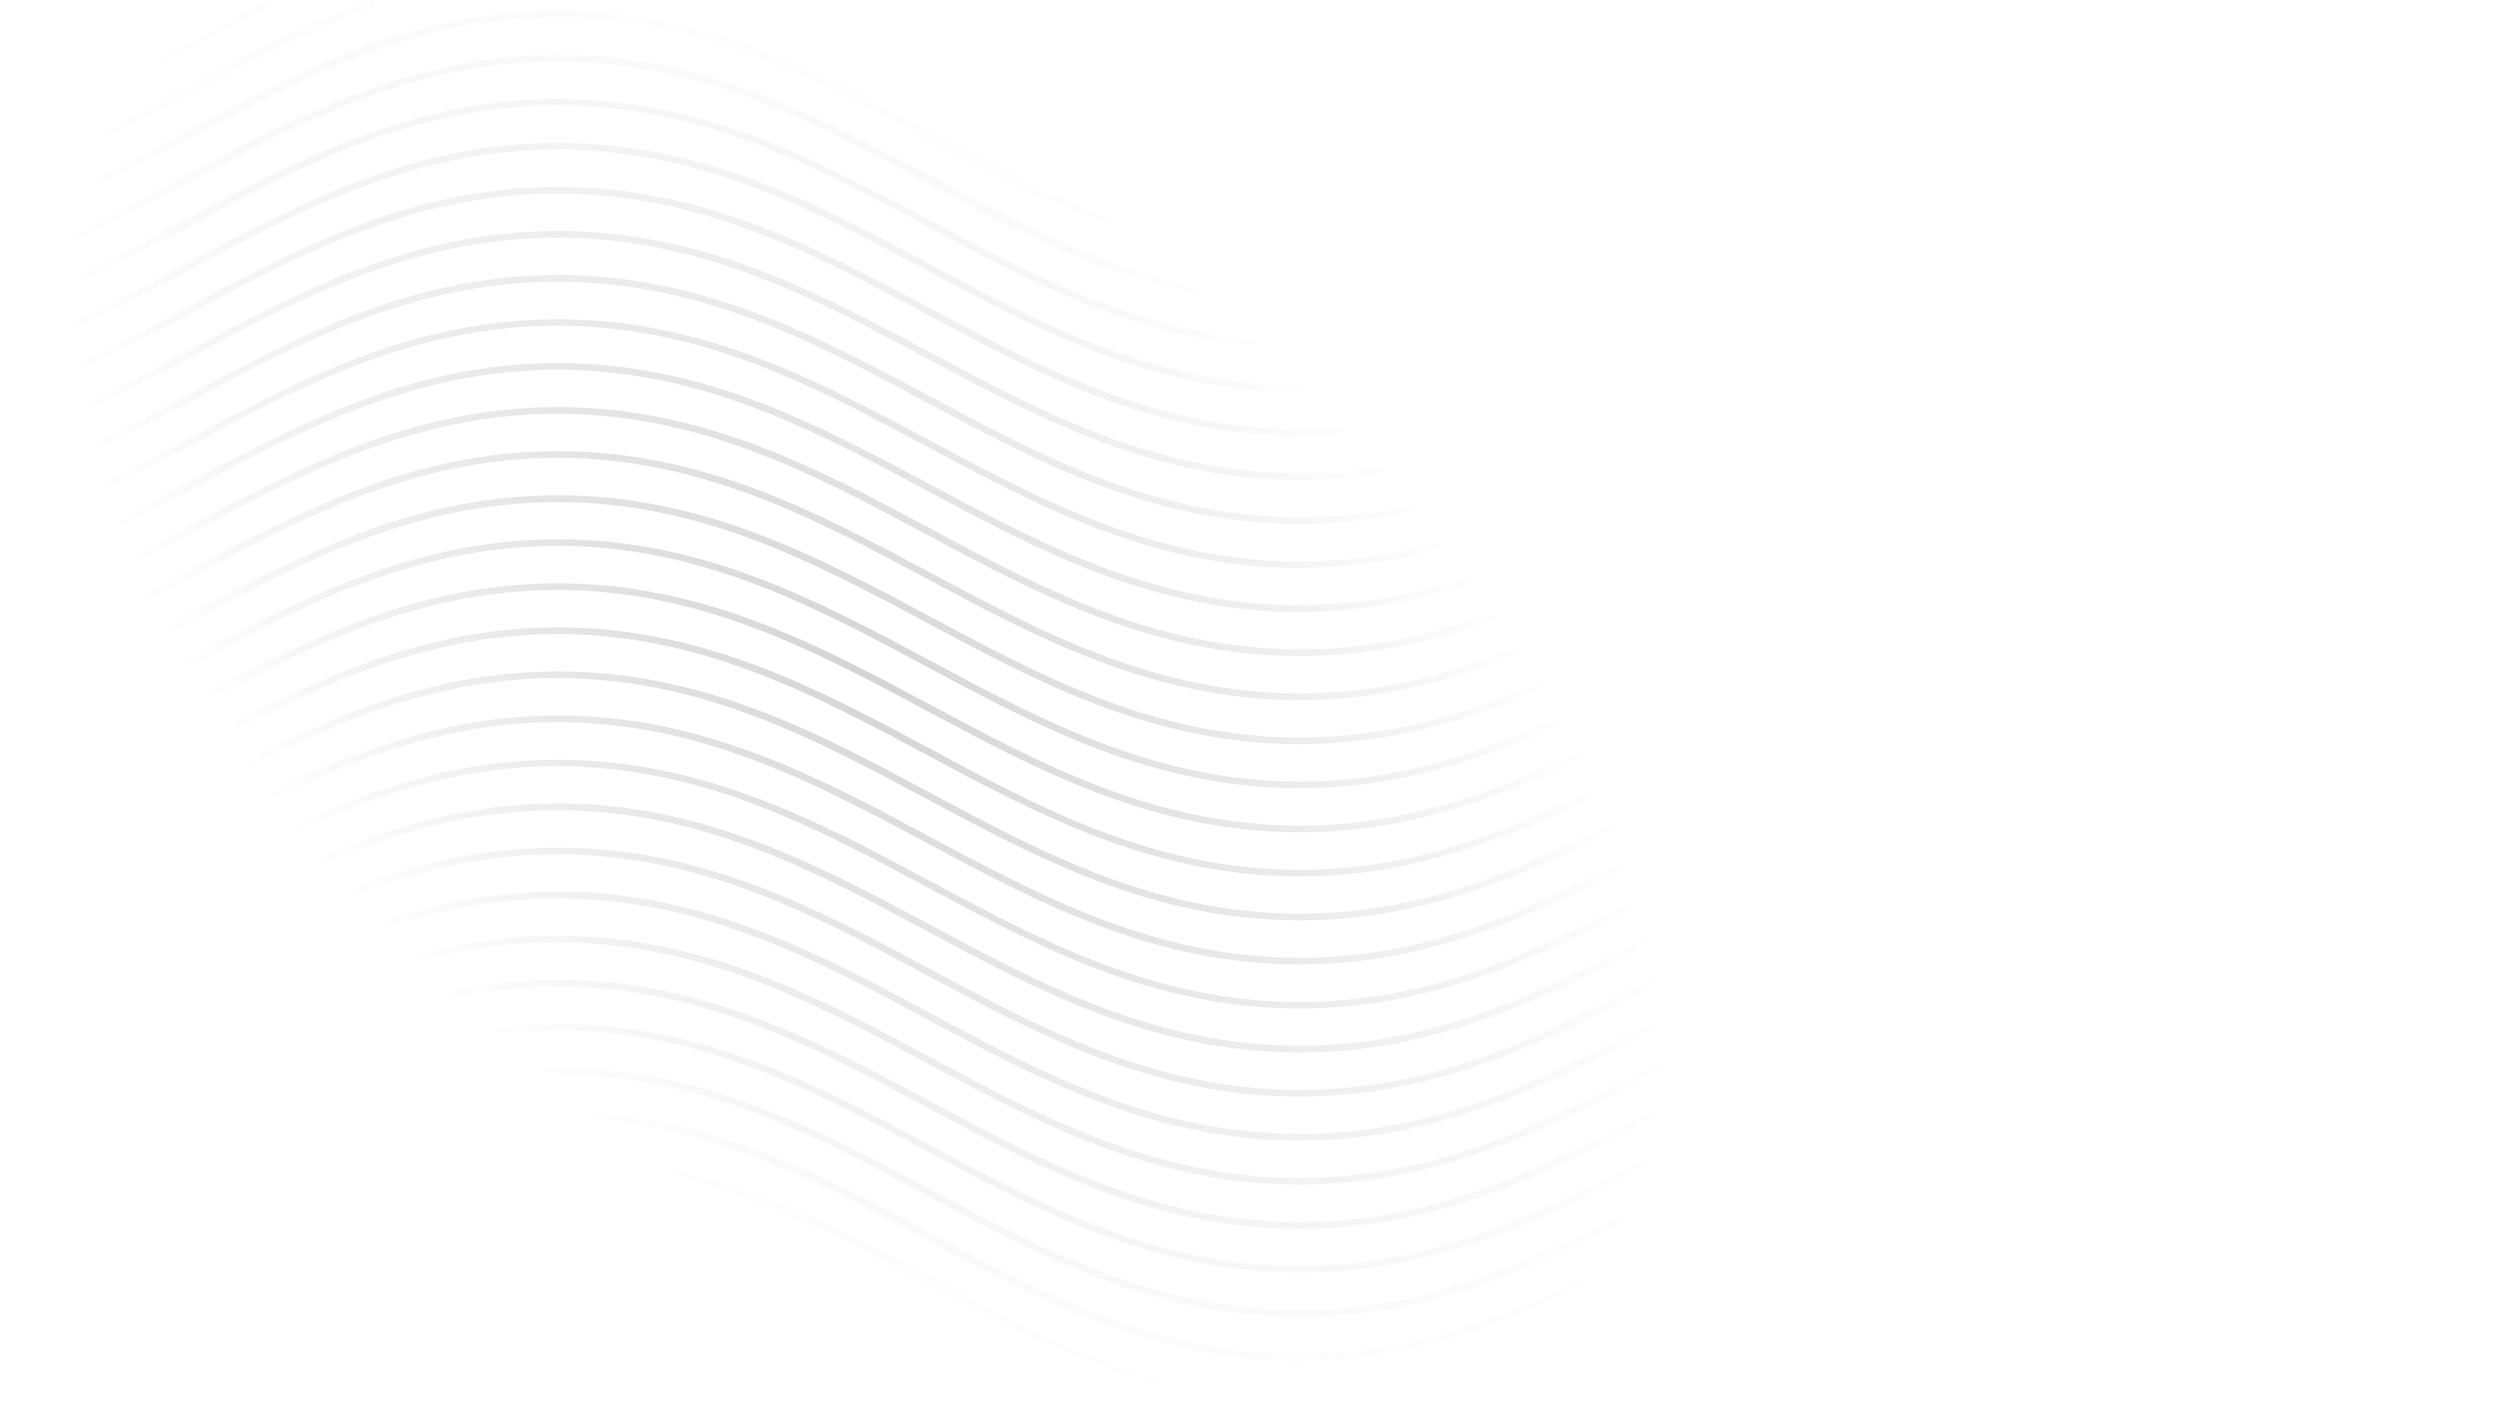 <?xml version="1.0" encoding="UTF-8"?> <svg xmlns="http://www.w3.org/2000/svg" width="1146" height="649" viewBox="0 0 1146 649" fill="none"> <path d="M1019.47 649C965.799 628.93 905.515 628.93 851.845 649L850.624 646.19C905.074 625.853 966.218 625.853 1020.67 646.19L1019.47 649Z" fill="url(#paint0_radial_402_2033)"></path> <path d="M339.447 649C312.815 639.23 284.374 634.122 255.634 633.948C226.894 634.12 198.452 639.228 171.821 649L170.601 646.19C197.624 636.291 226.478 631.116 255.634 630.938C284.783 631.118 313.629 636.293 340.645 646.19L339.447 649Z" fill="url(#paint1_radial_402_2033)"></path> <path d="M1066.22 648.914C1031.08 631.534 988.085 613.753 935.702 613.753C883.319 613.753 840.259 631.534 805.166 648.914L803.568 646.264C839.082 628.704 882.564 610.742 935.702 610.742C988.84 610.742 1032.3 628.704 1067.81 646.264L1066.22 648.914Z" fill="url(#paint2_radial_402_2033)"></path> <path d="M386.148 648.914C351.012 631.534 308.018 613.753 255.635 613.753C203.252 613.753 160.191 631.534 125.099 648.914L123.501 646.264C159.015 628.704 202.497 610.742 255.635 610.742C308.773 610.742 352.233 628.704 387.746 646.264L386.148 648.914Z" fill="url(#paint3_radial_402_2033)"></path> <path d="M1104.86 648.872C1054.12 621.678 1001.62 593.562 935.701 593.562C869.779 593.562 817.285 621.658 766.522 648.872L764.835 646.283C815.887 618.889 868.847 590.551 935.746 590.551C1002.65 590.551 1055.47 618.889 1106.66 646.283L1104.86 648.872Z" fill="url(#paint4_radial_402_2033)"></path> <path d="M424.79 648.872C374.028 621.678 321.556 593.562 255.633 593.562C189.711 593.562 137.217 621.658 86.454 648.872L84.767 646.283C135.818 618.889 188.778 590.551 255.678 590.551C322.577 590.551 375.381 618.889 426.588 646.283L424.79 648.872Z" fill="url(#paint5_radial_402_2033)"></path> <path d="M1143.59 648.915C1130.54 642.453 1117.49 635.449 1104.86 628.685C1054.12 601.451 1001.71 573.355 935.702 573.355C869.69 573.355 817.285 601.451 766.434 628.685C753.826 635.449 740.775 642.453 727.702 648.915L726.103 646.266C739.11 639.824 752.139 632.84 764.747 626.096C815.798 598.702 868.758 570.364 935.657 570.364C1002.56 570.364 1055.38 598.702 1106.57 626.096C1119.15 632.86 1132.18 639.824 1145.19 646.266L1143.59 648.915Z" fill="url(#paint6_radial_402_2033)"></path> <path d="M463.522 648.909C450.471 642.447 437.419 635.443 424.79 628.68C374.049 601.446 321.555 573.349 255.633 573.349C189.71 573.349 137.216 601.446 86.454 628.659C73.846 635.423 60.795 642.427 47.721 648.889L46.123 646.24C59.13 639.798 72.159 632.814 84.767 626.07C135.818 598.676 188.778 570.339 255.677 570.339C322.576 570.339 375.403 598.676 426.588 626.07C439.173 632.814 452.202 639.798 465.209 646.24L463.522 648.909Z" fill="url(#paint7_radial_402_2033)"></path> <path d="M1190.69 648.994C1160.55 638.337 1132.25 623.165 1104.88 608.494C1054.12 581.381 1001.71 553.284 935.701 553.284C869.69 553.284 817.284 581.381 766.433 608.494C739.065 623.165 710.743 638.337 680.601 648.994L679.38 646.184C709.367 635.567 737.578 620.516 764.835 605.905C815.886 578.491 868.846 550.173 935.745 550.173C1002.64 550.173 1055.47 578.511 1106.66 605.905C1133.91 620.516 1162.15 635.628 1192 646.184L1190.69 648.994Z" fill="url(#paint8_radial_402_2033)"></path> <path d="M510.645 648.985C480.48 638.328 452.18 623.156 424.79 608.486C374.05 581.372 321.556 553.275 255.633 553.275C189.711 553.275 137.217 581.372 86.454 608.586C59.264 623.056 31.141 638.128 1.199 648.764L0 645.975C29.676 635.418 57.71 620.407 84.767 605.836C135.818 578.422 188.778 550.105 255.678 550.105C322.577 550.105 375.404 578.442 426.588 605.836C453.845 620.447 482.078 635.559 511.932 646.115L510.645 648.985Z" fill="url(#paint9_radial_402_2033)"></path> <path d="M595.656 644.041C528.801 644.041 475.93 615.703 424.746 588.309C374.005 561.115 321.511 532.978 255.589 532.978C189.666 532.978 137.172 561.075 86.41 588.309C59.264 602.879 31.141 617.951 1.199 628.588L0 625.778C29.676 615.242 57.71 600.23 84.767 585.64C135.818 558.225 188.778 529.888 255.678 529.888C322.577 529.888 375.404 558.225 426.588 585.64C477.328 612.833 529.8 640.95 595.745 640.95C661.69 640.95 714.161 612.853 764.924 585.64C815.975 558.225 868.935 529.888 935.834 529.888V532.898C869.89 532.898 817.418 560.995 766.655 588.229C715.382 615.703 662.511 644.041 595.656 644.041Z" fill="url(#paint10_radial_402_2033)"></path> <path d="M595.656 623.85C528.801 623.85 475.93 595.512 424.746 568.118C374.005 540.904 321.511 512.787 255.589 512.787C189.666 512.787 137.172 540.884 86.41 568.118C59.264 582.688 31.141 597.76 1.199 608.397L0 605.587C29.676 595.051 57.71 580.039 84.767 565.449C135.818 538.034 188.778 509.697 255.678 509.697C322.577 509.697 375.404 538.034 426.588 565.449C477.328 592.642 529.8 620.759 595.745 620.759C661.69 620.759 714.161 592.662 764.924 565.449C815.975 538.034 868.935 509.697 935.834 509.697V512.707C869.89 512.707 817.418 540.804 766.655 568.038C715.382 595.432 662.511 623.85 595.656 623.85Z" fill="url(#paint11_radial_402_2033)"></path> <path d="M595.656 603.66C528.801 603.66 475.93 575.323 424.746 547.928C374.005 520.714 321.511 492.598 255.589 492.598C189.666 492.598 137.172 520.694 86.41 547.908C59.264 562.498 31.141 577.57 1.199 588.207L0 585.397C29.676 574.841 57.71 559.849 84.767 545.259C135.818 517.865 188.778 489.527 255.678 489.527C322.577 489.527 375.404 517.865 426.588 545.259C477.328 572.473 529.8 600.59 595.745 600.59C661.69 600.59 714.161 572.493 764.924 545.259C815.975 517.865 868.935 489.527 935.834 489.527V492.537C869.89 492.537 817.418 520.634 766.655 547.868C715.382 575.363 662.511 603.66 595.656 603.66Z" fill="url(#paint12_radial_402_2033)"></path> <path d="M595.656 583.389C528.801 583.389 475.93 555.051 424.746 527.637C374.005 500.443 321.511 472.326 255.589 472.326C189.666 472.326 137.172 500.423 86.41 527.637C59.264 542.287 31.141 557.299 1.199 567.996L0 565.206C29.676 554.65 57.71 539.638 84.767 525.068C135.818 497.674 188.778 469.336 255.678 469.336C322.577 469.336 375.404 497.674 426.588 525.068C477.328 552.262 529.8 580.399 595.745 580.399C661.69 580.399 714.161 552.302 764.924 525.068C815.975 497.674 868.935 469.336 935.834 469.336V472.346C869.89 472.346 817.418 500.443 766.655 527.657C715.382 555.131 662.511 583.389 595.656 583.389Z" fill="url(#paint13_radial_402_2033)"></path> <path d="M595.656 563.322C528.801 563.322 475.93 534.985 424.746 507.57C374.005 480.377 321.511 452.26 255.589 452.26C189.666 452.26 137.172 480.357 86.41 507.57C59.264 522.1 31.141 537.233 1.199 547.809L0 545.019C29.676 534.463 57.71 519.451 84.767 504.881C135.818 477.487 188.778 449.149 255.678 449.149C322.577 449.149 375.404 477.487 426.588 504.881C477.328 532.075 529.8 560.212 595.745 560.212C661.69 560.212 714.161 532.115 764.924 504.881C815.975 477.487 868.935 449.149 935.834 449.149V452.16C869.89 452.16 817.418 480.256 766.655 507.47C715.382 534.945 662.511 563.322 595.656 563.322Z" fill="url(#paint14_radial_402_2033)"></path> <path d="M595.656 543.057C528.801 543.057 475.93 514.719 424.746 487.325C374.005 460.131 321.511 431.994 255.589 431.994C189.666 431.994 137.172 460.091 86.41 487.325C59.264 501.895 31.141 516.967 1.199 527.604L0 524.814C29.676 514.258 57.71 499.246 84.767 484.676C135.818 457.261 188.778 428.924 255.678 428.924C322.577 428.924 375.404 457.261 426.588 484.676C477.328 511.869 529.8 539.986 595.745 539.986C661.69 539.986 714.161 511.89 764.924 484.676C815.975 457.261 868.935 428.924 935.834 428.924V431.934C869.89 431.934 817.418 460.031 766.655 487.265C715.382 514.719 662.511 543.057 595.656 543.057Z" fill="url(#paint15_radial_402_2033)"></path> <path d="M595.656 522.886C528.801 522.886 475.93 494.548 424.746 467.154C374.005 439.96 321.511 411.823 255.589 411.823C189.666 411.823 137.172 439.92 86.41 467.154C59.264 481.724 31.141 496.796 1.199 507.433L0 504.623C29.676 494.087 57.71 479.075 84.767 464.485C135.818 437.07 188.778 408.733 255.678 408.733C322.577 408.733 375.404 437.07 426.588 464.485C477.328 491.678 529.8 519.795 595.745 519.795C661.69 519.795 714.161 491.698 764.924 464.485C815.975 437.07 868.935 408.733 935.834 408.733V411.743C869.89 411.743 817.418 439.84 766.655 467.074C715.382 494.548 662.511 522.886 595.656 522.886Z" fill="url(#paint16_radial_402_2033)"></path> <path d="M595.656 502.696C528.801 502.696 475.93 474.359 424.746 446.964C374.005 419.751 321.511 391.634 255.589 391.634C189.666 391.634 137.172 419.73 86.41 446.964C59.264 461.534 31.141 476.606 1.199 487.243L0 484.433C29.676 473.877 57.71 458.885 84.767 444.295C135.818 416.901 188.778 388.563 255.678 388.563C322.577 388.563 375.404 416.901 426.588 444.295C477.328 471.509 529.8 499.626 595.745 499.626C661.69 499.626 714.161 471.529 764.924 444.295C815.975 416.901 868.935 388.563 935.834 388.563V391.574C869.89 391.574 817.418 419.67 766.655 446.904C715.382 474.359 662.511 502.696 595.656 502.696Z" fill="url(#paint17_radial_402_2033)"></path> <path d="M595.656 482.497C528.801 482.497 475.93 454.159 424.746 426.745C374.005 399.551 321.511 371.434 255.589 371.434C189.666 371.434 137.217 399.551 86.454 426.845C59.264 441.335 31.141 456.407 1.199 466.983L0 464.173C29.676 453.617 57.71 438.605 84.767 424.035C135.818 396.641 188.778 368.303 255.678 368.303C322.577 368.303 375.404 396.641 426.588 424.035C477.328 451.249 529.8 479.366 595.745 479.366C661.69 479.366 714.161 451.269 764.924 424.035C815.975 396.641 868.935 368.303 935.834 368.303V371.314C869.89 371.314 817.418 399.41 766.655 426.624C715.382 454.159 662.511 482.497 595.656 482.497Z" fill="url(#paint18_radial_402_2033)"></path> <path d="M595.656 462.32C528.801 462.32 475.93 433.982 424.746 406.568C374.005 379.374 321.511 351.257 255.589 351.257C189.666 351.257 137.172 379.354 86.41 406.568C59.264 421.138 31.141 436.21 1.199 446.927L0 444.137C29.676 433.581 57.71 418.569 84.767 403.999C135.818 376.605 188.778 348.267 255.678 348.267C322.577 348.267 375.404 376.605 426.588 403.999C477.328 431.193 529.8 459.329 595.745 459.329C661.69 459.329 714.161 431.233 764.924 403.999C815.975 376.605 868.935 348.267 935.834 348.267V351.277C869.89 351.277 817.418 379.374 766.655 406.588C715.382 433.982 662.511 462.32 595.656 462.32Z" fill="url(#paint19_radial_402_2033)"></path> <path d="M595.656 442.127C528.801 442.127 475.93 413.79 424.746 386.375C374.005 359.182 321.511 331.065 255.589 331.065C189.666 331.065 137.172 359.162 86.41 386.375C59.264 400.945 31.141 416.017 1.199 426.654L0 423.864C29.676 413.308 57.71 398.296 84.767 383.726C135.818 356.312 188.778 327.994 255.678 327.994C322.577 327.994 375.404 356.332 426.588 383.726C477.328 410.92 529.8 439.057 595.745 439.057C661.69 439.057 714.161 410.96 764.924 383.726C815.975 356.332 868.935 327.994 935.834 327.994V331.005C869.89 331.005 817.418 359.101 766.655 386.315C715.382 413.79 662.511 442.127 595.656 442.127Z" fill="url(#paint20_radial_402_2033)"></path> <path d="M595.656 421.918C528.801 421.918 475.93 393.58 424.746 366.186C374.005 338.992 321.511 310.855 255.589 310.855C189.666 310.855 137.172 338.952 86.41 366.186C59.264 380.696 31.141 395.828 1.199 406.464L0 403.655C29.676 393.118 57.71 378.107 84.767 363.516C135.818 336.102 188.778 307.764 255.678 307.764C322.577 307.764 375.404 336.102 426.588 363.516C477.24 390.73 529.711 418.827 595.656 418.827C661.601 418.827 714.072 390.73 764.835 363.516C815.886 336.102 868.846 307.764 935.745 307.764V310.775C869.801 310.775 817.329 338.872 766.566 366.105C715.382 393.58 662.511 421.918 595.656 421.918Z" fill="url(#paint21_radial_402_2033)"></path> <path d="M595.656 401.735C528.801 401.735 475.93 373.398 424.746 346.003C374.005 318.81 321.511 290.673 255.589 290.673C189.666 290.673 137.172 318.769 86.41 346.003C59.264 360.634 31.141 375.645 1.199 386.282L0 383.472C29.676 372.936 57.71 357.924 84.767 343.334C135.818 315.92 188.778 287.582 255.678 287.582C322.577 287.582 375.404 315.92 426.588 343.334C477.24 370.668 529.711 398.765 595.656 398.765C661.601 398.765 714.072 370.668 764.835 343.454C815.886 316.04 868.846 287.702 935.745 287.702V290.713C869.801 290.713 817.329 318.81 766.566 346.043C715.382 373.398 662.511 401.735 595.656 401.735Z" fill="url(#paint22_radial_402_2033)"></path> <path d="M595.656 381.528C528.801 381.528 475.93 353.191 424.746 325.776C374.005 298.583 321.511 270.466 255.589 270.466C189.666 270.466 137.172 298.563 86.41 325.776C59.264 340.367 31.141 355.438 1.199 366.075L0 363.265C29.676 352.709 57.71 337.717 84.767 323.127C135.818 295.733 188.778 267.395 255.678 267.395C322.577 267.395 375.404 295.733 426.588 323.127C477.328 350.341 529.8 378.458 595.745 378.458C661.69 378.458 714.161 350.361 764.924 323.127C815.975 295.733 868.935 267.395 935.834 267.395V270.406C869.89 270.406 817.418 298.502 766.655 325.716C715.382 353.191 662.511 381.528 595.656 381.528Z" fill="url(#paint23_radial_402_2033)"></path> <path d="M595.656 361.337C528.801 361.337 475.93 333 424.746 305.585C374.05 278.331 321.556 250.235 255.633 250.235C189.711 250.235 137.217 278.331 86.454 305.545C59.264 320.175 31.141 335.227 1.199 345.884L0 343.074C29.676 332.518 57.71 317.506 84.767 302.936C135.818 275.542 188.778 247.204 255.678 247.204C322.577 247.204 375.404 275.542 426.588 302.936C477.328 330.13 529.8 358.267 595.745 358.267C661.69 358.267 714.161 330.17 764.924 302.936C815.975 275.542 868.935 247.204 935.834 247.204V250.235C869.89 250.235 817.418 278.331 766.655 305.545C715.382 333 662.511 361.337 595.656 361.337Z" fill="url(#paint24_radial_402_2033)"></path> <path d="M595.656 341.155C528.801 341.155 475.93 312.817 424.746 285.403C374.05 258.269 321.556 230.173 255.633 230.173C189.711 230.173 137.217 258.269 86.454 285.483C59.264 299.973 31.141 315.045 1.199 325.681L0 322.892C29.676 312.336 57.71 297.324 84.767 282.754C135.818 255.359 188.778 227.022 255.678 227.022C322.577 227.022 375.404 255.359 426.588 282.754C477.328 309.947 529.8 338.084 595.745 338.084C661.69 338.084 714.161 309.987 764.924 282.754C815.975 255.359 868.935 227.022 935.834 227.022V230.173C869.89 230.173 817.418 258.269 766.655 285.483C715.382 312.817 662.511 341.155 595.656 341.155Z" fill="url(#paint25_radial_402_2033)"></path> <path d="M595.656 320.942C528.801 320.942 475.93 292.625 424.746 265.21C374.005 238.017 321.511 209.88 255.589 209.88C189.666 209.88 137.172 237.976 86.41 265.21C59.264 279.78 31.141 294.852 1.199 305.489L0 302.699C29.676 292.143 57.71 277.131 84.767 262.561C135.818 235.147 188.778 206.809 255.678 206.809C322.577 206.809 375.404 235.147 426.588 262.561C477.328 289.755 529.8 317.872 595.745 317.872C661.69 317.872 714.161 289.775 764.924 262.561C815.975 235.147 868.935 206.809 935.834 206.809V209.819C869.89 209.819 817.418 237.916 766.655 265.15C715.382 292.625 662.511 320.942 595.656 320.942Z" fill="url(#paint26_radial_402_2033)"></path> <path d="M595.656 300.754C528.801 300.754 475.93 272.416 424.746 245.022C374.005 217.828 321.511 189.692 255.589 189.692C189.666 189.692 137.172 217.788 86.41 245.022C59.264 259.592 31.141 274.664 1.199 285.301L0 282.491C29.676 271.955 57.71 256.943 84.767 242.353C135.818 214.938 188.778 186.601 255.678 186.601C322.577 186.601 375.404 214.938 426.588 242.353C477.328 269.547 529.8 297.663 595.745 297.663C661.69 297.663 714.161 269.567 764.924 242.353C815.975 214.938 868.935 186.601 935.834 186.601V189.611C869.89 189.611 817.418 217.708 766.655 244.942C715.382 272.416 662.511 300.754 595.656 300.754Z" fill="url(#paint27_radial_402_2033)"></path> <path d="M595.656 280.567C528.801 280.567 475.93 252.23 424.746 224.835C374.005 197.622 321.511 169.505 255.589 169.505C189.666 169.505 137.172 197.601 86.41 224.835C59.264 239.405 31.141 254.477 1.199 265.114L0 262.284C29.676 251.748 57.71 236.736 84.767 222.146C135.818 194.752 188.778 166.414 255.678 166.414C322.577 166.414 375.404 194.752 426.588 222.166C477.328 249.36 529.8 277.477 595.745 277.477C661.69 277.477 714.161 249.38 764.924 222.166C815.975 194.752 868.935 166.414 935.834 166.414V169.424C869.89 169.424 817.418 197.521 766.655 224.755C715.382 252.25 662.511 280.567 595.656 280.567Z" fill="url(#paint28_radial_402_2033)"></path> <path d="M595.656 260.372C528.801 260.372 475.93 232.034 424.746 204.62C374.005 177.426 321.511 149.309 255.589 149.309C189.666 149.309 137.172 177.406 86.41 204.62C59.264 219.21 31.141 234.282 1.199 244.919L0 242.209C29.676 231.653 57.71 216.661 84.767 202.071C135.818 174.677 188.778 146.339 255.678 146.339C322.577 146.339 375.404 174.677 426.588 202.071C477.328 229.285 529.8 257.402 595.745 257.402C661.69 257.402 714.161 229.305 764.924 202.071C815.975 174.677 868.935 146.339 935.834 146.339V149.349C869.89 149.349 817.418 177.446 766.655 204.66C715.382 232.034 662.511 260.372 595.656 260.372Z" fill="url(#paint29_radial_402_2033)"></path> <path d="M595.656 240.207C528.801 240.207 475.93 211.869 424.746 184.455C374.005 157.261 321.511 129.144 255.589 129.144C189.666 129.144 137.172 157.241 86.41 184.455C59.264 199.005 31.141 214.117 1.199 224.713L0 221.924C29.676 211.367 57.71 196.356 84.767 181.785C135.818 154.391 188.778 126.053 255.678 126.053C322.577 126.053 375.404 154.391 426.588 181.785C477.328 208.979 529.8 237.116 595.745 237.116C661.69 237.116 714.161 209.019 764.924 181.785C815.975 154.391 868.935 126.053 935.834 126.053V129.064C869.89 129.064 817.418 157.161 766.655 184.374C715.382 211.849 662.511 240.207 595.656 240.207Z" fill="url(#paint30_radial_402_2033)"></path> <path d="M595.656 219.995C528.801 219.995 475.93 191.658 424.746 164.243C374.005 137.05 321.511 108.933 255.589 108.933C189.666 108.933 137.172 137.03 86.41 164.243C59.264 178.814 31.141 193.886 1.199 204.522L0 201.733C29.676 191.176 57.71 176.165 84.767 161.594C135.818 134.2 188.778 105.862 255.678 105.862C322.577 105.862 375.404 134.2 426.588 161.594C477.328 188.788 529.8 216.925 595.745 216.925C661.69 216.925 714.161 188.828 764.924 161.594C815.975 134.2 868.935 105.862 935.834 105.862V108.873C869.89 108.873 817.418 136.97 766.655 164.183C715.382 191.658 662.511 219.995 595.656 219.995Z" fill="url(#paint31_radial_402_2033)"></path> <path d="M595.656 199.787C528.801 199.787 475.93 171.45 424.746 144.055C374.005 116.862 321.511 88.725 255.589 88.725C189.666 88.725 137.172 116.821 86.41 144.055C59.264 158.625 31.141 173.697 1.199 184.334L0 181.544C29.676 170.988 57.71 155.976 84.767 141.406C135.818 113.992 188.778 85.654 255.678 85.654C322.577 85.654 375.404 113.992 426.588 141.406C477.328 168.6 529.8 196.717 595.745 196.717C661.69 196.717 714.161 168.62 764.924 141.406C815.975 113.992 868.935 85.654 935.834 85.654V88.665C869.89 88.665 817.418 116.761 766.655 143.995C715.382 171.45 662.511 199.787 595.656 199.787Z" fill="url(#paint32_radial_402_2033)"></path> <path d="M595.656 179.603C528.801 179.603 475.93 151.266 424.746 123.871C374.005 96.678 321.511 68.541 255.589 68.541C189.666 68.541 137.217 96.678 86.454 123.811C59.264 138.442 31.141 153.513 1.199 164.15L0 161.34C29.676 150.804 57.71 135.792 84.767 121.202C135.818 93.788 188.778 65.45 255.678 65.45C322.577 65.45 375.404 93.788 426.588 121.202C477.328 148.396 529.8 176.513 595.745 176.513C661.69 176.513 714.161 148.416 764.924 121.202C815.975 93.788 868.935 65.45 935.834 65.45V68.46C869.89 68.46 817.418 96.557 766.655 123.791C715.382 151.266 662.511 179.603 595.656 179.603Z" fill="url(#paint33_radial_402_2033)"></path> <path d="M595.656 159.405C528.801 159.405 475.93 131.067 424.746 103.673C374.05 76.459 321.556 48.343 255.633 48.343C189.711 48.343 137.217 76.459 86.454 103.733C59.264 118.243 31.141 133.315 1.199 143.872L0 141.062C29.676 130.526 57.71 115.514 84.767 100.924C135.907 73.63 188.778 45.332 255.633 45.332C322.488 45.332 375.359 73.67 426.543 101.084C477.284 128.278 529.756 156.395 595.7 156.395C661.645 156.395 714.117 128.298 764.879 101.084C815.93 73.67 868.891 45.332 935.79 45.332V48.343C869.845 48.343 817.373 76.439 766.611 103.673C715.382 131.067 662.511 159.405 595.656 159.405Z" fill="url(#paint34_radial_402_2033)"></path> <path d="M595.656 139.217C528.801 139.217 475.93 110.879 424.746 83.465C374.05 56.271 321.556 28.154 255.633 28.154C189.711 28.154 137.217 56.251 86.454 83.465C59.264 98.055 31.141 113.127 1.199 123.804L0 120.994C29.676 110.438 57.71 95.446 84.767 80.856C135.818 53.462 188.778 25.124 255.678 25.124C322.577 25.124 375.404 53.462 426.588 80.856C477.328 108.07 529.8 136.186 595.745 136.186C661.69 136.186 714.161 108.09 764.924 80.856C815.975 53.462 868.935 25.124 935.834 25.124V28.134C869.89 28.134 817.418 56.231 766.655 83.445C715.382 110.879 662.511 139.217 595.656 139.217Z" fill="url(#paint35_radial_402_2033)"></path> <path d="M595.656 119.049C528.801 119.049 475.93 90.711 424.746 63.297C374.05 36.103 321.556 7.986 255.633 7.986C189.711 7.986 137.217 36.103 86.454 63.297C59.264 77.867 31.141 92.939 1.199 103.575L0 100.786C29.676 90.23 57.71 75.218 84.767 60.648C135.818 33.253 188.778 4.916 255.678 4.916C322.577 4.916 375.404 33.253 426.588 60.648C477.328 87.841 529.8 115.978 595.745 115.978C661.69 115.978 714.161 87.881 764.924 60.648C815.975 33.253 868.935 4.916 935.834 4.916V7.926C869.89 7.926 817.418 36.023 766.655 63.236C715.382 90.711 662.511 119.049 595.656 119.049Z" fill="url(#paint36_radial_402_2033)"></path> <path d="M595.658 98.84C528.803 98.84 475.932 70.483 424.748 43.088C397.535 28.478 369.346 13.426 339.448 2.81L340.646 0C370.811 10.657 399.111 25.829 426.479 40.499C477.241 67.613 529.713 95.83 595.658 95.83C661.603 95.83 714.074 67.733 764.837 40.499C792.205 25.829 820.505 10.657 850.781 0L852.001 2.81C821.926 13.426 793.781 28.478 766.435 43.088C715.384 70.503 662.513 98.84 595.658 98.84Z" fill="url(#paint37_radial_402_2033)"></path> <path d="M1.199 83.367L0 80.578C29.676 70.021 57.71 55.01 84.767 40.439C111.824 25.869 140.502 10.657 170.6 0L171.82 2.81C141.9 13.426 113.711 28.478 86.454 43.088C59.197 57.699 31.141 72.731 1.199 83.367Z" fill="url(#paint38_radial_402_2033)"></path> <path d="M595.656 78.624C528.802 78.624 475.93 50.286 424.746 22.892C412.161 16.128 399.132 9.164 386.103 2.823L387.701 0.173C400.774 6.636 413.826 13.64 426.455 20.403C477.24 47.536 529.712 75.633 595.656 75.633C661.601 75.633 714.073 47.536 764.836 20.303C777.443 13.539 790.494 6.535 803.568 0.073L805.166 2.722C792.137 9.164 779.13 16.148 766.523 22.791C715.383 50.286 662.511 78.624 595.656 78.624Z" fill="url(#paint39_radial_402_2033)"></path> <path d="M1.199 63.178L0 60.368C29.676 49.832 57.71 34.82 84.745 20.23C97.374 13.466 110.426 6.462 123.499 0L125.098 2.649C112.068 9.091 99.039 16.075 86.454 22.718C59.264 37.509 31.141 52.541 1.199 63.178Z" fill="url(#paint40_radial_402_2033)"></path> <path d="M595.655 58.446C528.8 58.446 475.929 30.108 424.744 2.714L426.453 0.125C477.194 27.318 529.666 55.435 595.61 55.435C661.555 55.435 714.027 27.338 764.767 0.125L766.476 2.714C715.381 30.108 662.51 58.446 595.655 58.446Z" fill="url(#paint41_radial_402_2033)"></path> <path d="M1.199 42.999L0 40.19C29.654 29.654 57.71 14.662 84.723 0.052L86.454 2.62C59.242 17.311 31.119 32.363 1.199 42.999Z" fill="url(#paint42_radial_402_2033)"></path> <path d="M595.657 38.245C542.52 38.245 499.037 20.283 463.523 2.722L465.122 0.073C500.28 17.433 543.274 35.234 595.657 35.234C648.04 35.234 690.967 17.433 726.193 0.073L727.791 2.722C692.277 20.283 648.795 38.245 595.657 38.245Z" fill="url(#paint43_radial_402_2033)"></path> <path d="M1.199 22.791L0 19.982C15.827 14.238 31.233 7.588 46.124 0.073L47.722 2.722C32.702 10.299 17.162 17.003 1.199 22.791Z" fill="url(#paint44_radial_402_2033)"></path> <path d="M595.657 18.062C566.508 17.886 537.66 12.71 510.645 2.81L511.844 0C538.475 9.772 566.917 14.88 595.657 15.052C624.397 14.88 652.839 9.772 679.47 0L680.69 2.81C653.667 12.708 624.813 17.884 595.657 18.062Z" fill="url(#paint45_radial_402_2033)"></path> <defs> <radialGradient id="paint0_radial_402_2033" cx="0" cy="0" r="1" gradientUnits="userSpaceOnUse" gradientTransform="translate(397.181 311.088) rotate(129.438) scale(238.778 438.629)"> <stop stop-color="#D4D4D4"></stop> <stop offset="1" stop-color="#D4D4D4" stop-opacity="0"></stop> </radialGradient> <radialGradient id="paint1_radial_402_2033" cx="0" cy="0" r="1" gradientUnits="userSpaceOnUse" gradientTransform="translate(397.181 311.088) rotate(129.438) scale(238.778 438.629)"> <stop stop-color="#D4D4D4"></stop> <stop offset="1" stop-color="#D4D4D4" stop-opacity="0"></stop> </radialGradient> <radialGradient id="paint2_radial_402_2033" cx="0" cy="0" r="1" gradientUnits="userSpaceOnUse" gradientTransform="translate(397.181 311.088) rotate(129.438) scale(238.778 438.629)"> <stop stop-color="#D4D4D4"></stop> <stop offset="1" stop-color="#D4D4D4" stop-opacity="0"></stop> </radialGradient> <radialGradient id="paint3_radial_402_2033" cx="0" cy="0" r="1" gradientUnits="userSpaceOnUse" gradientTransform="translate(397.181 311.088) rotate(129.438) scale(238.778 438.629)"> <stop stop-color="#D4D4D4"></stop> <stop offset="1" stop-color="#D4D4D4" stop-opacity="0"></stop> </radialGradient> <radialGradient id="paint4_radial_402_2033" cx="0" cy="0" r="1" gradientUnits="userSpaceOnUse" gradientTransform="translate(397.181 311.088) rotate(129.438) scale(238.778 438.629)"> <stop stop-color="#D4D4D4"></stop> <stop offset="1" stop-color="#D4D4D4" stop-opacity="0"></stop> </radialGradient> <radialGradient id="paint5_radial_402_2033" cx="0" cy="0" r="1" gradientUnits="userSpaceOnUse" gradientTransform="translate(397.181 311.088) rotate(129.438) scale(238.778 438.629)"> <stop stop-color="#D4D4D4"></stop> <stop offset="1" stop-color="#D4D4D4" stop-opacity="0"></stop> </radialGradient> <radialGradient id="paint6_radial_402_2033" cx="0" cy="0" r="1" gradientUnits="userSpaceOnUse" gradientTransform="translate(397.181 311.088) rotate(129.438) scale(238.778 438.629)"> <stop stop-color="#D4D4D4"></stop> <stop offset="1" stop-color="#D4D4D4" stop-opacity="0"></stop> </radialGradient> <radialGradient id="paint7_radial_402_2033" cx="0" cy="0" r="1" gradientUnits="userSpaceOnUse" gradientTransform="translate(397.181 311.088) rotate(129.438) scale(238.778 438.629)"> <stop stop-color="#D4D4D4"></stop> <stop offset="1" stop-color="#D4D4D4" stop-opacity="0"></stop> </radialGradient> <radialGradient id="paint8_radial_402_2033" cx="0" cy="0" r="1" gradientUnits="userSpaceOnUse" gradientTransform="translate(397.181 311.088) rotate(129.438) scale(238.778 438.629)"> <stop stop-color="#D4D4D4"></stop> <stop offset="1" stop-color="#D4D4D4" stop-opacity="0"></stop> </radialGradient> <radialGradient id="paint9_radial_402_2033" cx="0" cy="0" r="1" gradientUnits="userSpaceOnUse" gradientTransform="translate(397.181 311.088) rotate(129.438) scale(238.778 438.629)"> <stop stop-color="#D4D4D4"></stop> <stop offset="1" stop-color="#D4D4D4" stop-opacity="0"></stop> </radialGradient> <radialGradient id="paint10_radial_402_2033" cx="0" cy="0" r="1" gradientUnits="userSpaceOnUse" gradientTransform="translate(397.181 311.088) rotate(129.438) scale(238.778 438.629)"> <stop stop-color="#D4D4D4"></stop> <stop offset="1" stop-color="#D4D4D4" stop-opacity="0"></stop> </radialGradient> <radialGradient id="paint11_radial_402_2033" cx="0" cy="0" r="1" gradientUnits="userSpaceOnUse" gradientTransform="translate(397.181 311.088) rotate(129.438) scale(238.778 438.629)"> <stop stop-color="#D4D4D4"></stop> <stop offset="1" stop-color="#D4D4D4" stop-opacity="0"></stop> </radialGradient> <radialGradient id="paint12_radial_402_2033" cx="0" cy="0" r="1" gradientUnits="userSpaceOnUse" gradientTransform="translate(397.181 311.088) rotate(129.438) scale(238.778 438.629)"> <stop stop-color="#D4D4D4"></stop> <stop offset="1" stop-color="#D4D4D4" stop-opacity="0"></stop> </radialGradient> <radialGradient id="paint13_radial_402_2033" cx="0" cy="0" r="1" gradientUnits="userSpaceOnUse" gradientTransform="translate(397.181 311.088) rotate(129.438) scale(238.778 438.629)"> <stop stop-color="#D4D4D4"></stop> <stop offset="1" stop-color="#D4D4D4" stop-opacity="0"></stop> </radialGradient> <radialGradient id="paint14_radial_402_2033" cx="0" cy="0" r="1" gradientUnits="userSpaceOnUse" gradientTransform="translate(397.181 311.088) rotate(129.438) scale(238.778 438.629)"> <stop stop-color="#D4D4D4"></stop> <stop offset="1" stop-color="#D4D4D4" stop-opacity="0"></stop> </radialGradient> <radialGradient id="paint15_radial_402_2033" cx="0" cy="0" r="1" gradientUnits="userSpaceOnUse" gradientTransform="translate(397.181 311.088) rotate(129.438) scale(238.778 438.629)"> <stop stop-color="#D4D4D4"></stop> <stop offset="1" stop-color="#D4D4D4" stop-opacity="0"></stop> </radialGradient> <radialGradient id="paint16_radial_402_2033" cx="0" cy="0" r="1" gradientUnits="userSpaceOnUse" gradientTransform="translate(397.181 311.088) rotate(129.438) scale(238.778 438.629)"> <stop stop-color="#D4D4D4"></stop> <stop offset="1" stop-color="#D4D4D4" stop-opacity="0"></stop> </radialGradient> <radialGradient id="paint17_radial_402_2033" cx="0" cy="0" r="1" gradientUnits="userSpaceOnUse" gradientTransform="translate(397.181 311.088) rotate(129.438) scale(238.778 438.629)"> <stop stop-color="#D4D4D4"></stop> <stop offset="1" stop-color="#D4D4D4" stop-opacity="0"></stop> </radialGradient> <radialGradient id="paint18_radial_402_2033" cx="0" cy="0" r="1" gradientUnits="userSpaceOnUse" gradientTransform="translate(397.181 311.088) rotate(129.438) scale(238.778 438.629)"> <stop stop-color="#D4D4D4"></stop> <stop offset="1" stop-color="#D4D4D4" stop-opacity="0"></stop> </radialGradient> <radialGradient id="paint19_radial_402_2033" cx="0" cy="0" r="1" gradientUnits="userSpaceOnUse" gradientTransform="translate(397.181 311.088) rotate(129.438) scale(238.778 438.629)"> <stop stop-color="#D4D4D4"></stop> <stop offset="1" stop-color="#D4D4D4" stop-opacity="0"></stop> </radialGradient> <radialGradient id="paint20_radial_402_2033" cx="0" cy="0" r="1" gradientUnits="userSpaceOnUse" gradientTransform="translate(397.181 311.088) rotate(129.438) scale(238.778 438.629)"> <stop stop-color="#D4D4D4"></stop> <stop offset="1" stop-color="#D4D4D4" stop-opacity="0"></stop> </radialGradient> <radialGradient id="paint21_radial_402_2033" cx="0" cy="0" r="1" gradientUnits="userSpaceOnUse" gradientTransform="translate(397.181 311.088) rotate(129.438) scale(238.778 438.629)"> <stop stop-color="#D4D4D4"></stop> <stop offset="1" stop-color="#D4D4D4" stop-opacity="0"></stop> </radialGradient> <radialGradient id="paint22_radial_402_2033" cx="0" cy="0" r="1" gradientUnits="userSpaceOnUse" gradientTransform="translate(397.181 311.088) rotate(129.438) scale(238.778 438.629)"> <stop stop-color="#D4D4D4"></stop> <stop offset="1" stop-color="#D4D4D4" stop-opacity="0"></stop> </radialGradient> <radialGradient id="paint23_radial_402_2033" cx="0" cy="0" r="1" gradientUnits="userSpaceOnUse" gradientTransform="translate(397.181 311.088) rotate(129.438) scale(238.778 438.629)"> <stop stop-color="#D4D4D4"></stop> <stop offset="1" stop-color="#D4D4D4" stop-opacity="0"></stop> </radialGradient> <radialGradient id="paint24_radial_402_2033" cx="0" cy="0" r="1" gradientUnits="userSpaceOnUse" gradientTransform="translate(397.181 311.088) rotate(129.438) scale(238.778 438.629)"> <stop stop-color="#D4D4D4"></stop> <stop offset="1" stop-color="#D4D4D4" stop-opacity="0"></stop> </radialGradient> <radialGradient id="paint25_radial_402_2033" cx="0" cy="0" r="1" gradientUnits="userSpaceOnUse" gradientTransform="translate(397.181 311.088) rotate(129.438) scale(238.778 438.629)"> <stop stop-color="#D4D4D4"></stop> <stop offset="1" stop-color="#D4D4D4" stop-opacity="0"></stop> </radialGradient> <radialGradient id="paint26_radial_402_2033" cx="0" cy="0" r="1" gradientUnits="userSpaceOnUse" gradientTransform="translate(397.181 311.088) rotate(129.438) scale(238.778 438.629)"> <stop stop-color="#D4D4D4"></stop> <stop offset="1" stop-color="#D4D4D4" stop-opacity="0"></stop> </radialGradient> <radialGradient id="paint27_radial_402_2033" cx="0" cy="0" r="1" gradientUnits="userSpaceOnUse" gradientTransform="translate(397.181 311.088) rotate(129.438) scale(238.778 438.629)"> <stop stop-color="#D4D4D4"></stop> <stop offset="1" stop-color="#D4D4D4" stop-opacity="0"></stop> </radialGradient> <radialGradient id="paint28_radial_402_2033" cx="0" cy="0" r="1" gradientUnits="userSpaceOnUse" gradientTransform="translate(397.181 311.088) rotate(129.438) scale(238.778 438.629)"> <stop stop-color="#D4D4D4"></stop> <stop offset="1" stop-color="#D4D4D4" stop-opacity="0"></stop> </radialGradient> <radialGradient id="paint29_radial_402_2033" cx="0" cy="0" r="1" gradientUnits="userSpaceOnUse" gradientTransform="translate(397.181 311.088) rotate(129.438) scale(238.778 438.629)"> <stop stop-color="#D4D4D4"></stop> <stop offset="1" stop-color="#D4D4D4" stop-opacity="0"></stop> </radialGradient> <radialGradient id="paint30_radial_402_2033" cx="0" cy="0" r="1" gradientUnits="userSpaceOnUse" gradientTransform="translate(397.181 311.088) rotate(129.438) scale(238.778 438.629)"> <stop stop-color="#D4D4D4"></stop> <stop offset="1" stop-color="#D4D4D4" stop-opacity="0"></stop> </radialGradient> <radialGradient id="paint31_radial_402_2033" cx="0" cy="0" r="1" gradientUnits="userSpaceOnUse" gradientTransform="translate(397.181 311.088) rotate(129.438) scale(238.778 438.629)"> <stop stop-color="#D4D4D4"></stop> <stop offset="1" stop-color="#D4D4D4" stop-opacity="0"></stop> </radialGradient> <radialGradient id="paint32_radial_402_2033" cx="0" cy="0" r="1" gradientUnits="userSpaceOnUse" gradientTransform="translate(397.181 311.088) rotate(129.438) scale(238.778 438.629)"> <stop stop-color="#D4D4D4"></stop> <stop offset="1" stop-color="#D4D4D4" stop-opacity="0"></stop> </radialGradient> <radialGradient id="paint33_radial_402_2033" cx="0" cy="0" r="1" gradientUnits="userSpaceOnUse" gradientTransform="translate(397.181 311.088) rotate(129.438) scale(238.778 438.629)"> <stop stop-color="#D4D4D4"></stop> <stop offset="1" stop-color="#D4D4D4" stop-opacity="0"></stop> </radialGradient> <radialGradient id="paint34_radial_402_2033" cx="0" cy="0" r="1" gradientUnits="userSpaceOnUse" gradientTransform="translate(397.181 311.088) rotate(129.438) scale(238.778 438.629)"> <stop stop-color="#D4D4D4"></stop> <stop offset="1" stop-color="#D4D4D4" stop-opacity="0"></stop> </radialGradient> <radialGradient id="paint35_radial_402_2033" cx="0" cy="0" r="1" gradientUnits="userSpaceOnUse" gradientTransform="translate(397.181 311.088) rotate(129.438) scale(238.778 438.629)"> <stop stop-color="#D4D4D4"></stop> <stop offset="1" stop-color="#D4D4D4" stop-opacity="0"></stop> </radialGradient> <radialGradient id="paint36_radial_402_2033" cx="0" cy="0" r="1" gradientUnits="userSpaceOnUse" gradientTransform="translate(397.181 311.088) rotate(129.438) scale(238.778 438.629)"> <stop stop-color="#D4D4D4"></stop> <stop offset="1" stop-color="#D4D4D4" stop-opacity="0"></stop> </radialGradient> <radialGradient id="paint37_radial_402_2033" cx="0" cy="0" r="1" gradientUnits="userSpaceOnUse" gradientTransform="translate(397.181 311.088) rotate(129.438) scale(238.778 438.629)"> <stop stop-color="#D4D4D4"></stop> <stop offset="1" stop-color="#D4D4D4" stop-opacity="0"></stop> </radialGradient> <radialGradient id="paint38_radial_402_2033" cx="0" cy="0" r="1" gradientUnits="userSpaceOnUse" gradientTransform="translate(397.181 311.088) rotate(129.438) scale(238.778 438.629)"> <stop stop-color="#D4D4D4"></stop> <stop offset="1" stop-color="#D4D4D4" stop-opacity="0"></stop> </radialGradient> <radialGradient id="paint39_radial_402_2033" cx="0" cy="0" r="1" gradientUnits="userSpaceOnUse" gradientTransform="translate(397.181 311.088) rotate(129.438) scale(238.778 438.629)"> <stop stop-color="#D4D4D4"></stop> <stop offset="1" stop-color="#D4D4D4" stop-opacity="0"></stop> </radialGradient> <radialGradient id="paint40_radial_402_2033" cx="0" cy="0" r="1" gradientUnits="userSpaceOnUse" gradientTransform="translate(397.181 311.088) rotate(129.438) scale(238.778 438.629)"> <stop stop-color="#D4D4D4"></stop> <stop offset="1" stop-color="#D4D4D4" stop-opacity="0"></stop> </radialGradient> <radialGradient id="paint41_radial_402_2033" cx="0" cy="0" r="1" gradientUnits="userSpaceOnUse" gradientTransform="translate(397.181 311.088) rotate(129.438) scale(238.778 438.629)"> <stop stop-color="#D4D4D4"></stop> <stop offset="1" stop-color="#D4D4D4" stop-opacity="0"></stop> </radialGradient> <radialGradient id="paint42_radial_402_2033" cx="0" cy="0" r="1" gradientUnits="userSpaceOnUse" gradientTransform="translate(397.181 311.088) rotate(129.438) scale(238.778 438.629)"> <stop stop-color="#D4D4D4"></stop> <stop offset="1" stop-color="#D4D4D4" stop-opacity="0"></stop> </radialGradient> <radialGradient id="paint43_radial_402_2033" cx="0" cy="0" r="1" gradientUnits="userSpaceOnUse" gradientTransform="translate(397.181 311.088) rotate(129.438) scale(238.778 438.629)"> <stop stop-color="#D4D4D4"></stop> <stop offset="1" stop-color="#D4D4D4" stop-opacity="0"></stop> </radialGradient> <radialGradient id="paint44_radial_402_2033" cx="0" cy="0" r="1" gradientUnits="userSpaceOnUse" gradientTransform="translate(397.181 311.088) rotate(129.438) scale(238.778 438.629)"> <stop stop-color="#D4D4D4"></stop> <stop offset="1" stop-color="#D4D4D4" stop-opacity="0"></stop> </radialGradient> <radialGradient id="paint45_radial_402_2033" cx="0" cy="0" r="1" gradientUnits="userSpaceOnUse" gradientTransform="translate(397.181 311.088) rotate(129.438) scale(238.778 438.629)"> <stop stop-color="#D4D4D4"></stop> <stop offset="1" stop-color="#D4D4D4" stop-opacity="0"></stop> </radialGradient> </defs> </svg> 